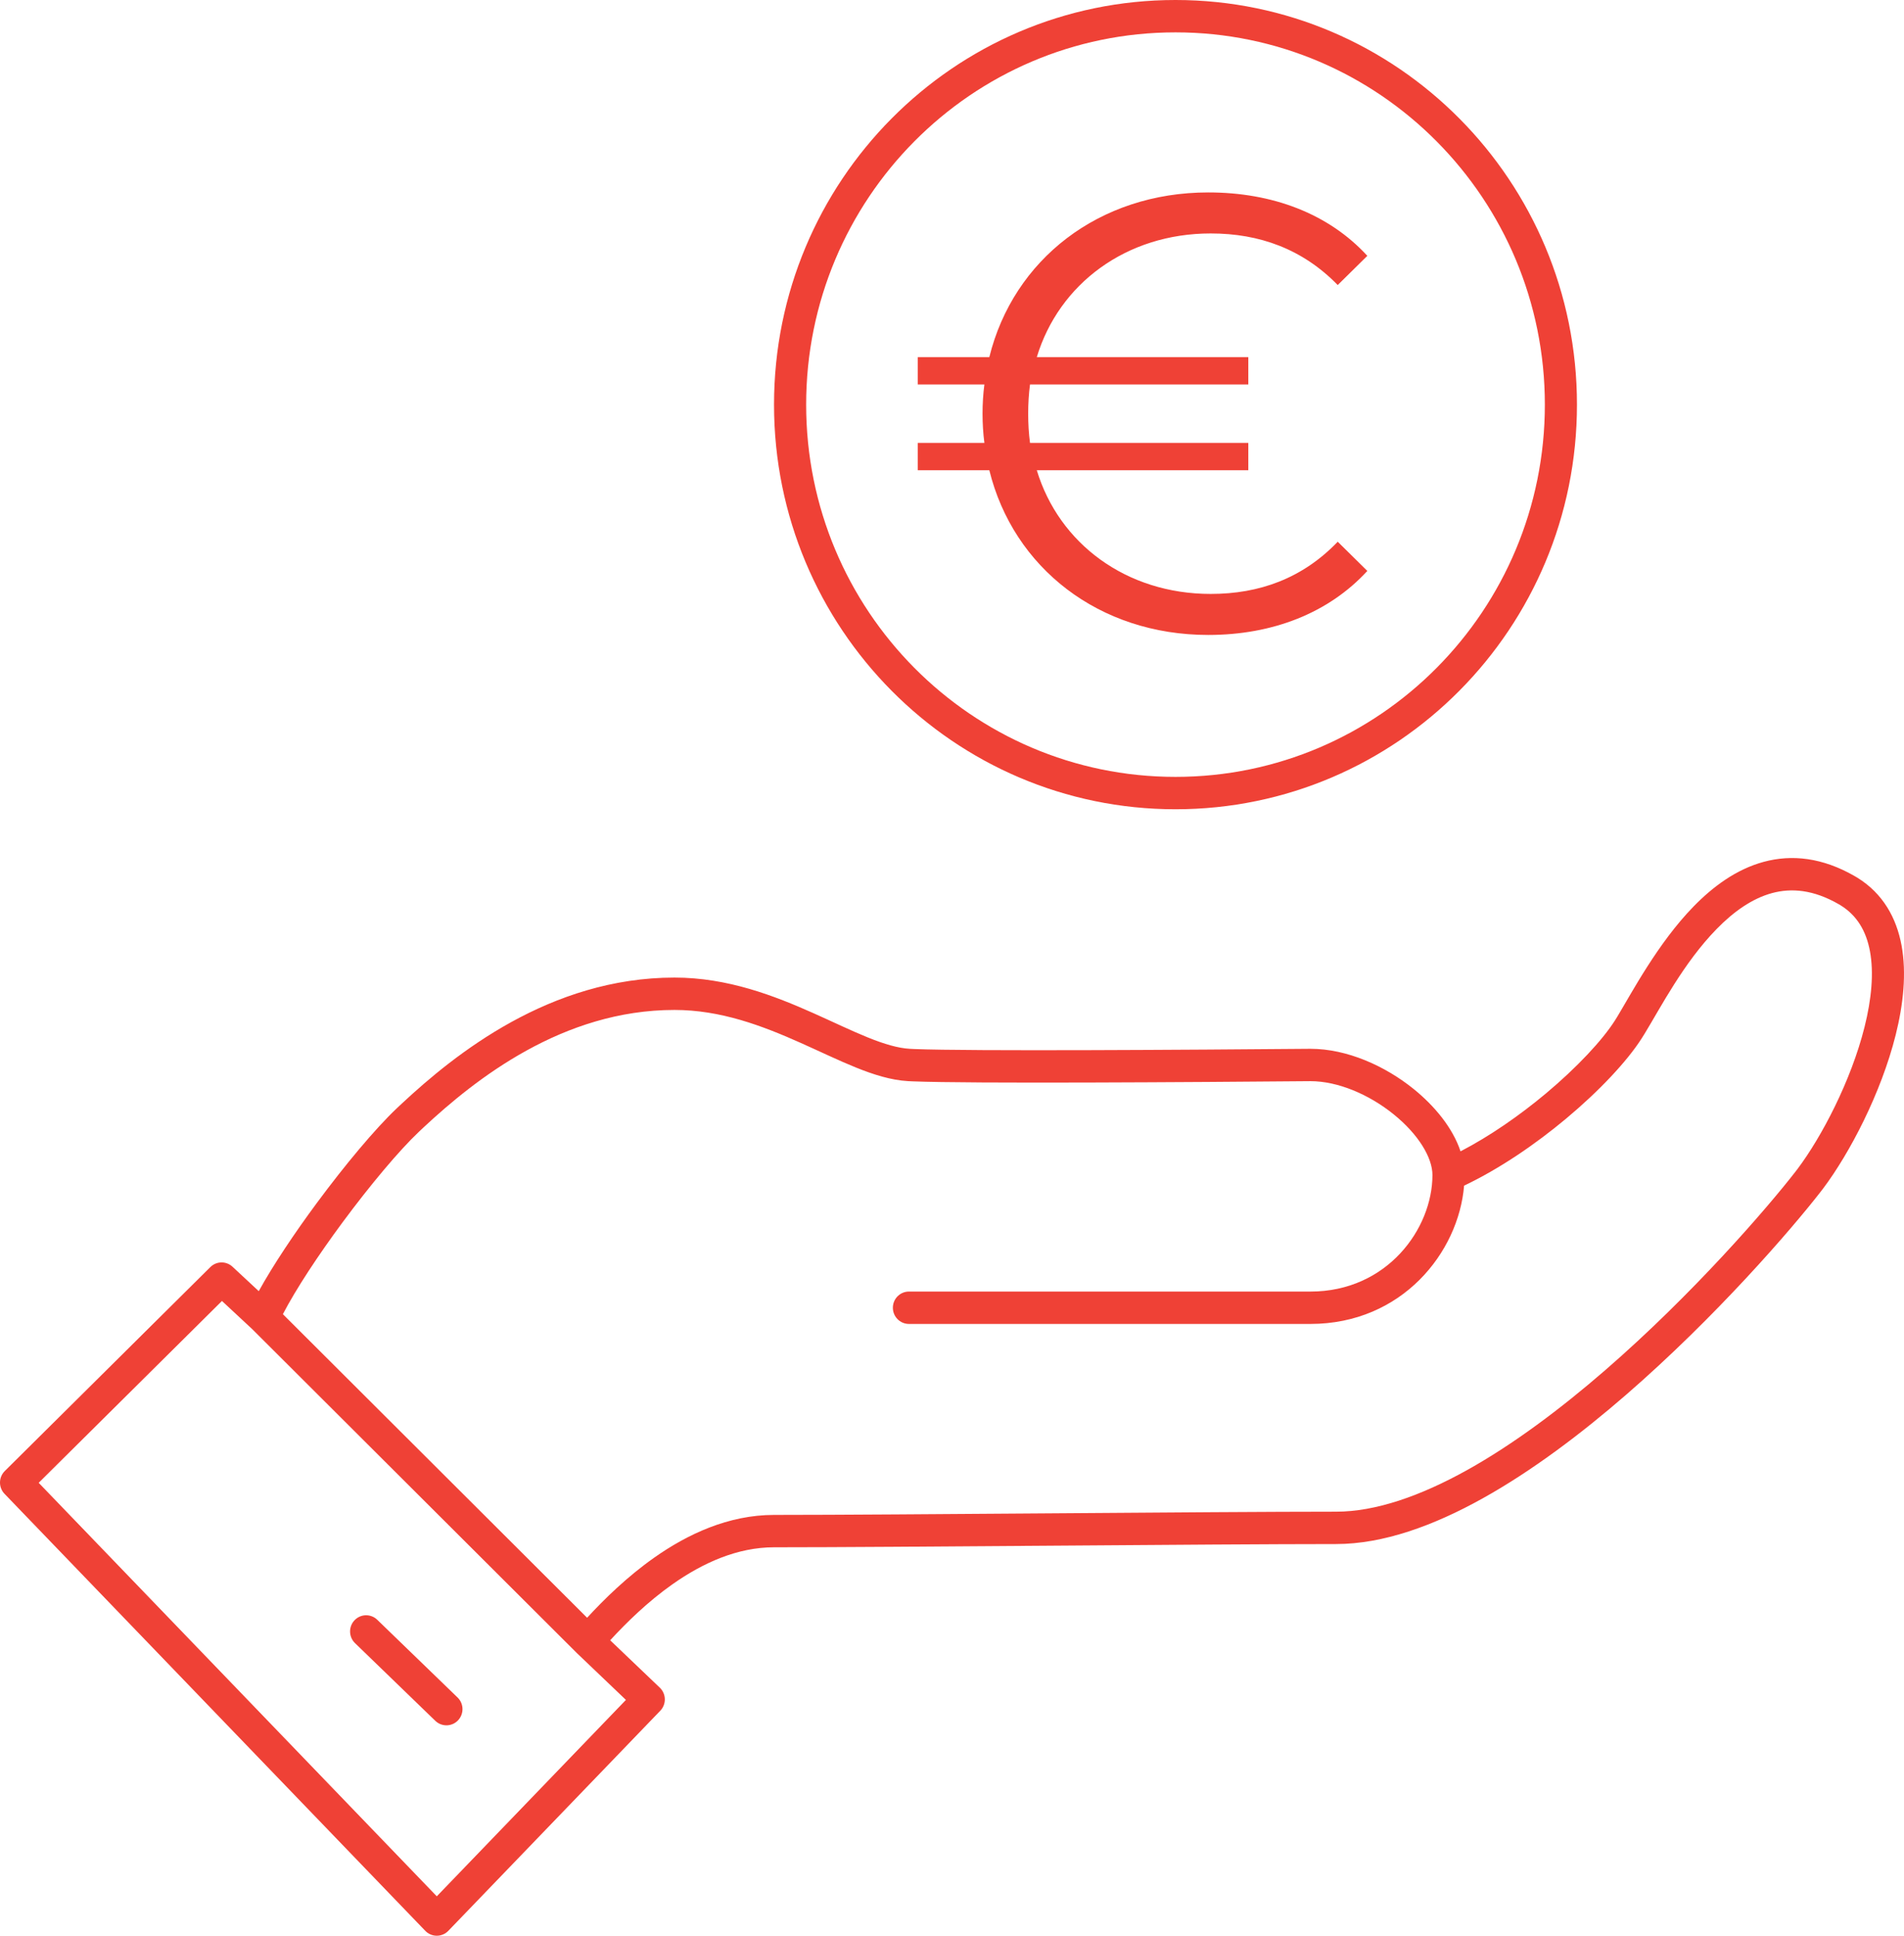 <svg width="123" height="125" viewBox="0 0 123 125" fill="none" xmlns="http://www.w3.org/2000/svg">
<path d="M113.94 55.653C115.751 55.163 117.73 55.374 119.816 56.576L119.98 56.673C121.641 57.696 122.515 59.278 122.842 61.053C123.173 62.85 122.953 64.869 122.464 66.826C121.516 70.614 119.475 74.485 117.791 76.728L117.629 76.94C115.728 79.387 110.858 85.031 105.04 90.074C102.13 92.597 98.958 94.99 95.781 96.758C92.618 98.519 89.364 99.707 86.312 99.707C82.271 99.707 75.17 99.76 68.088 99.812C61.009 99.864 53.95 99.916 50.003 99.916C47.638 99.916 45.407 100.92 43.444 102.303C41.846 103.429 40.477 104.77 39.418 105.921L42.625 108.982C42.826 109.174 42.942 109.44 42.948 109.719C42.954 109.998 42.849 110.268 42.656 110.469L28.962 124.683C28.767 124.886 28.498 125 28.217 125C27.937 125 27.668 124.886 27.473 124.683L0.293 96.464C-0.104 96.052 -0.097 95.394 0.31 94.991L13.588 81.822L13.665 81.753C14.061 81.431 14.638 81.444 15.02 81.799L16.716 83.376C17.657 81.672 19.035 79.618 20.467 77.683C22.277 75.236 24.246 72.879 25.64 71.562L25.962 71.26C29.375 68.083 35.516 63.127 43.571 63.127C47.016 63.127 50.036 64.304 52.576 65.438C53.877 66.019 54.994 66.562 56.065 66.994C57.128 67.423 58.013 67.685 58.775 67.727L59.086 67.742C62.654 67.886 77.045 67.793 84.643 67.726H84.652C87.025 67.726 89.477 68.834 91.317 70.317C92.67 71.407 93.849 72.832 94.352 74.348C96.248 73.365 98.165 72.032 99.848 70.626C101.894 68.916 103.517 67.165 104.32 65.906L104.49 65.633C105.391 64.144 107.101 60.898 109.407 58.535C110.657 57.253 112.167 56.131 113.94 55.653ZM2.499 95.752L28.217 122.454L40.435 109.772L37.255 106.737L37.239 106.721L16.295 85.83L14.339 84.01L2.499 95.752ZM22.904 104.627C23.276 104.237 23.877 104.201 24.291 104.527L24.371 104.597L29.558 109.614L29.631 109.692C29.972 110.095 29.96 110.701 29.588 111.092C29.216 111.482 28.616 111.519 28.202 111.192L28.121 111.122L22.934 106.105L22.861 106.027C22.521 105.624 22.532 105.018 22.904 104.627ZM118.787 58.391C117.139 57.442 115.721 57.336 114.477 57.671C113.196 58.017 111.996 58.863 110.887 60C108.767 62.172 107.282 65.049 106.263 66.719L106.065 67.037C105.101 68.549 103.3 70.457 101.172 72.235C99.204 73.879 96.889 75.466 94.582 76.563C94.228 80.868 90.575 85.493 84.652 85.493H58.717C58.144 85.493 57.68 85.025 57.68 84.448C57.68 83.871 58.144 83.403 58.717 83.403H84.652C89.618 83.403 92.537 79.338 92.537 75.878C92.537 74.764 91.643 73.256 90.021 71.949C88.439 70.674 86.432 69.817 84.656 69.816C77.11 69.883 62.632 69.978 58.979 69.829L58.66 69.814C57.554 69.752 56.416 69.388 55.294 68.935C54.18 68.485 52.95 67.891 51.735 67.349C49.244 66.236 46.558 65.217 43.571 65.217C36.35 65.217 30.721 69.678 27.376 72.79L27.06 73.087C25.799 74.278 23.916 76.519 22.13 78.933C20.561 81.053 19.124 83.23 18.275 84.863L37.928 104.466C39.041 103.259 40.513 101.818 42.254 100.591C44.409 99.073 47.054 97.826 50.003 97.826C53.94 97.826 60.99 97.774 68.072 97.722C75.15 97.669 82.261 97.617 86.312 97.617C88.862 97.617 91.755 96.611 94.778 94.929C97.786 93.254 100.839 90.958 103.686 88.49C109.383 83.552 114.161 78.013 115.995 75.652L116.141 75.46C117.666 73.427 119.577 69.812 120.452 66.314C120.904 64.511 121.058 62.822 120.802 61.434C120.56 60.123 119.963 59.11 118.892 58.453L118.787 58.391Z" fill="#EF4136"/>
<path d="M99.799 26.129C99.799 12.853 89.116 2.09 75.938 2.09C62.76 2.09 52.078 12.853 52.078 26.129C52.078 39.405 62.76 50.167 75.938 50.167C89.116 50.167 99.799 39.405 99.799 26.129ZM101.873 26.129C101.873 40.559 90.262 52.258 75.938 52.258C61.614 52.258 50.003 40.559 50.003 26.129C50.003 11.698 61.614 0 75.938 0C90.262 0 101.873 11.698 101.873 26.129Z" fill="#EF4136"/>
<path d="M78.212 38.353C81.359 38.353 84.148 37.349 86.418 34.982L88.331 36.868C85.821 39.597 82.196 41.002 78.053 41.002C71.002 41.002 65.465 36.667 63.911 30.366H59.29V28.6H63.592C63.513 27.998 63.473 27.356 63.473 26.714C63.473 26.072 63.513 25.43 63.592 24.828H59.29V23.062H63.911C65.465 16.761 71.002 12.426 78.053 12.426C82.196 12.426 85.821 13.791 88.331 16.52L86.418 18.406C84.148 16.079 81.359 15.075 78.212 15.075C72.754 15.075 68.412 18.326 66.978 23.062H80.642V24.828H66.54C66.46 25.43 66.421 26.072 66.421 26.714C66.421 27.356 66.46 27.998 66.54 28.6H80.642V30.366H66.978C68.412 35.102 72.754 38.353 78.212 38.353Z" fill="#EF4136"/>
</svg>
